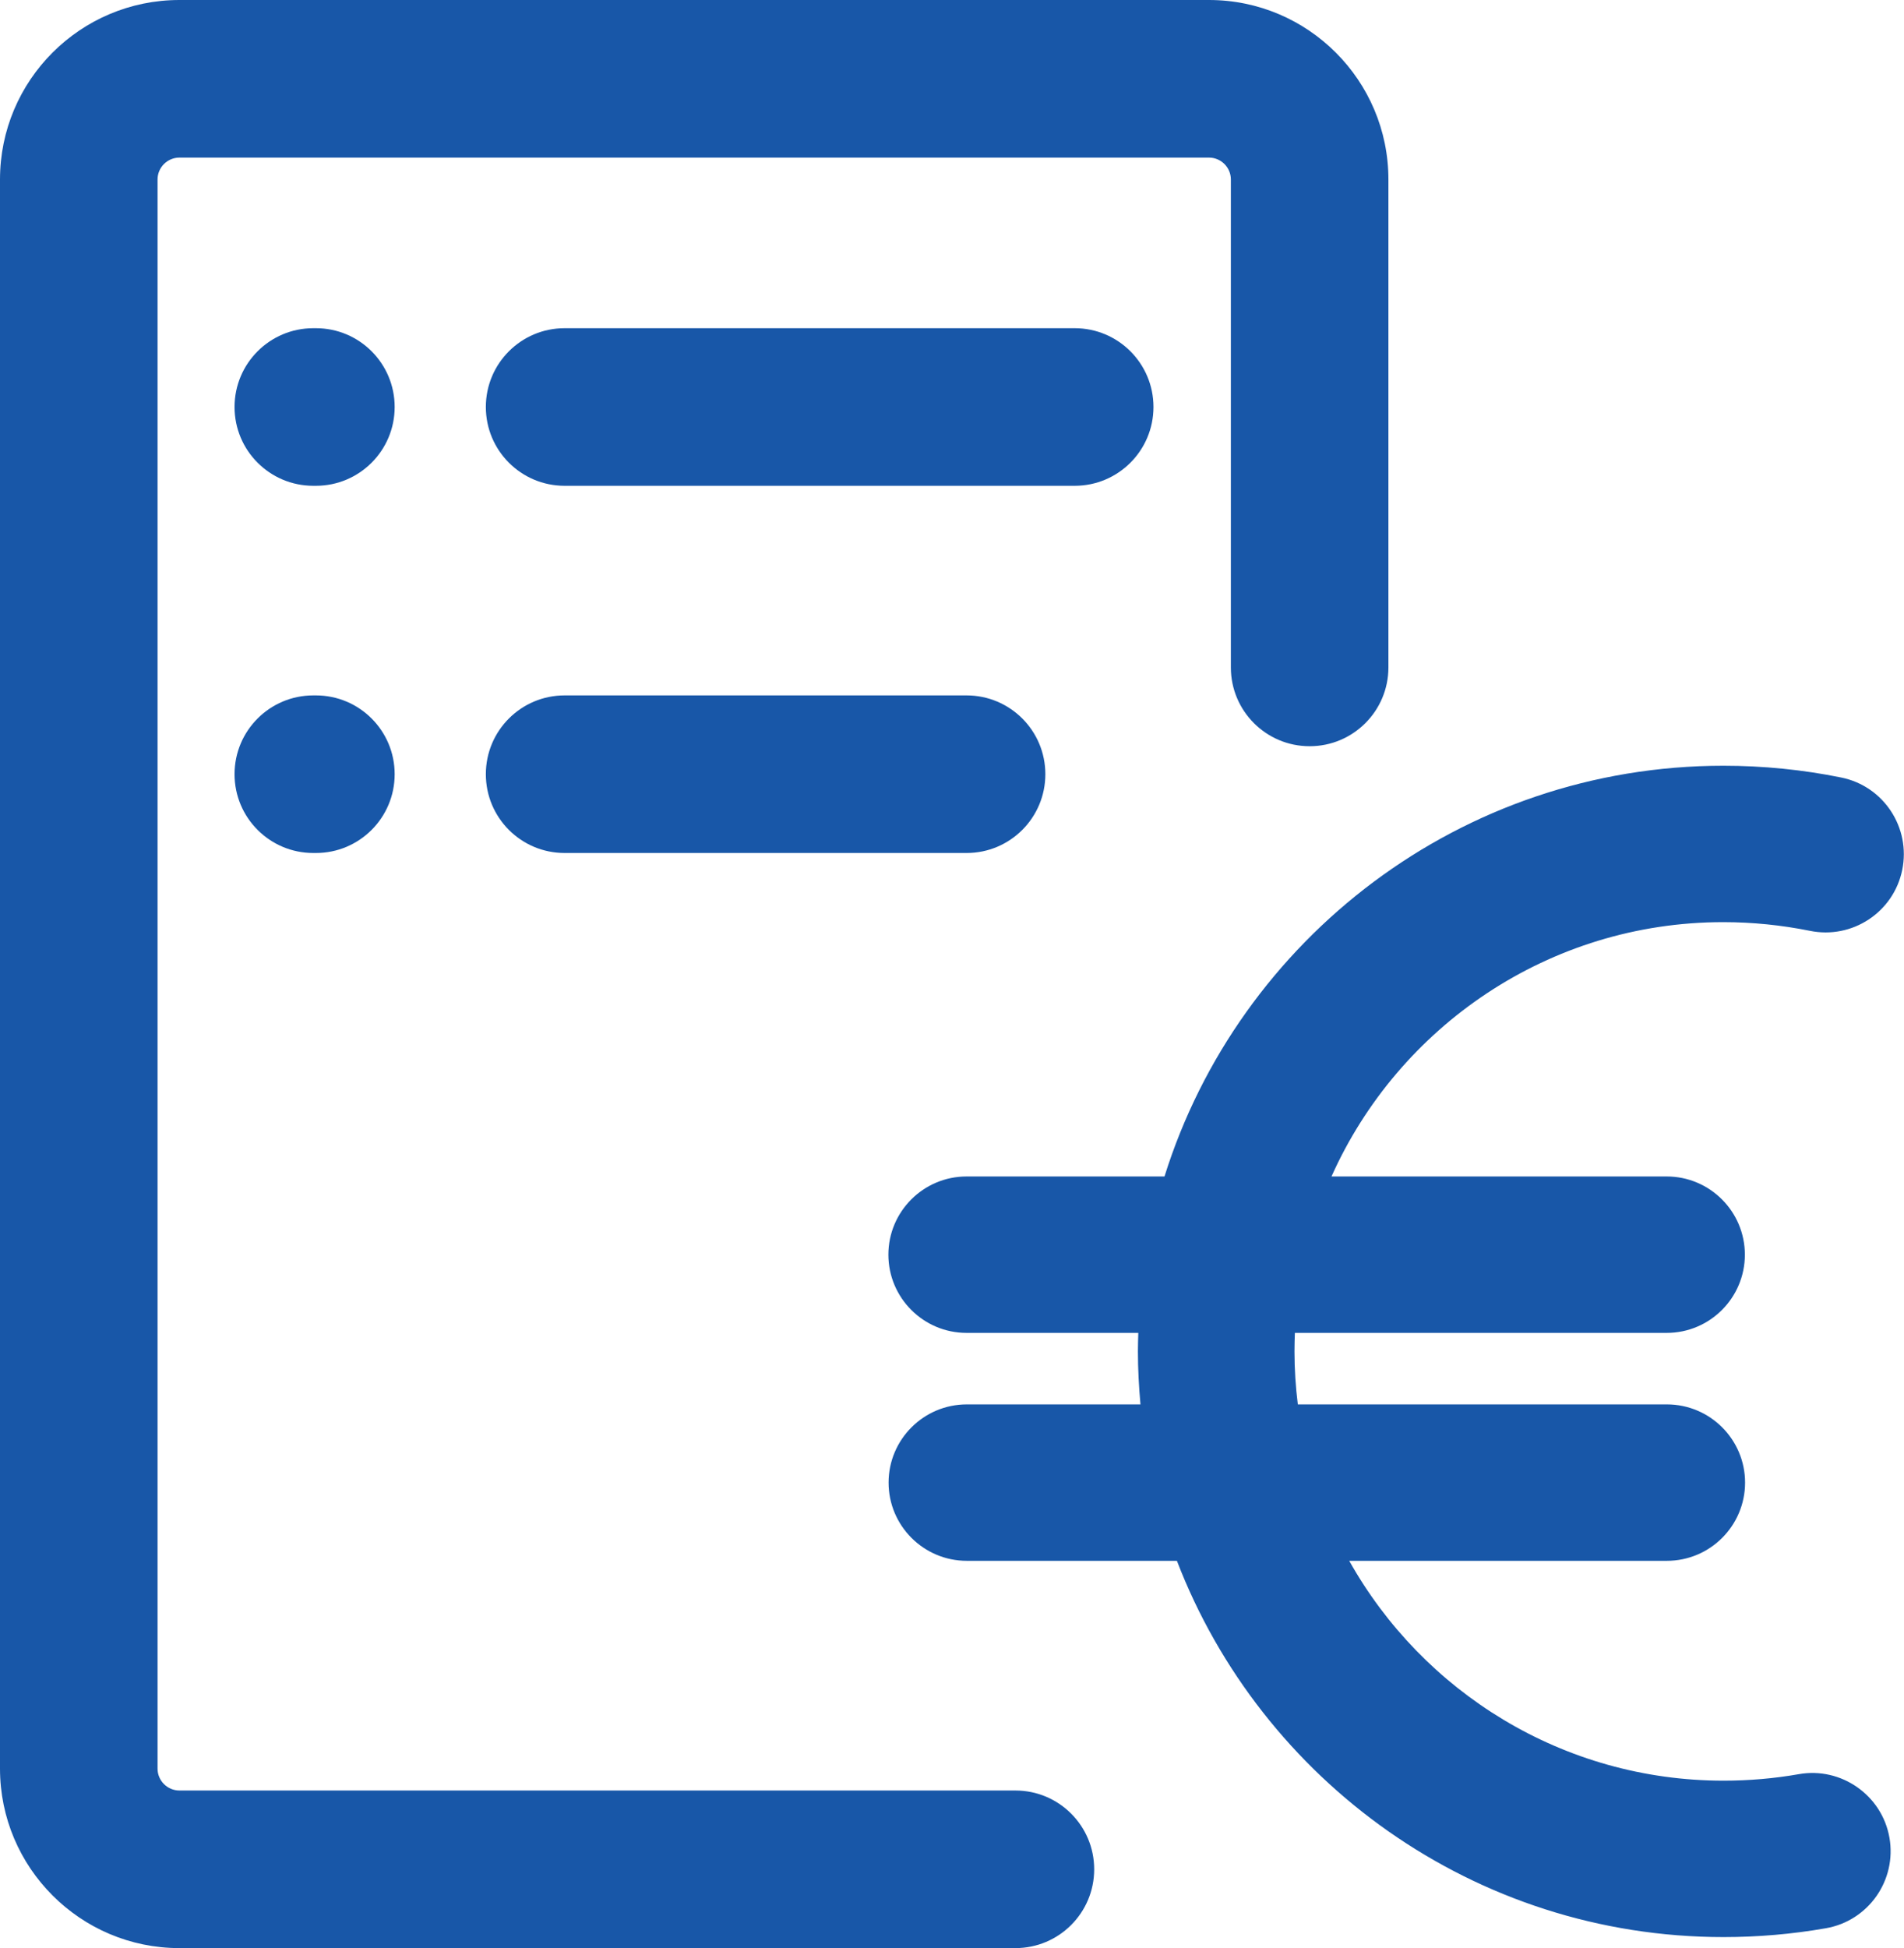 <?xml version="1.0" encoding="UTF-8"?>
<svg id="Layer_2" data-name="Layer 2" xmlns="http://www.w3.org/2000/svg" viewBox="0 0 96.68 98.89">
  <defs>
    <style>
      .cls-1 {
        fill: #1857a8;
        stroke-width: 0px;
      }
    </style>
  </defs>
  <g id="Layer_1-2" data-name="Layer 1">
    <path class="cls-1" d="m67.62,59.72h17.01c2.19,0,3.97,1.78,3.97,3.97s-1.78,3.97-3.97,3.97h-18.88c-.01.31-.02.62-.02.94,0,.91.06,1.81.17,2.69h18.74c2.19,0,3.97,1.78,3.97,3.97s-1.78,3.97-3.97,3.97h-16.13c3.73,6.65,10.85,11.16,19.01,11.16,1.28,0,2.57-.11,3.82-.33,2.14-.38,4.22,1.06,4.6,3.22.38,2.16-1.06,4.22-3.22,4.6-1.71.3-3.46.45-5.2.45-12.65,0-23.47-7.94-27.76-19.1h-10.67c-2.19,0-3.97-1.78-3.97-3.97s1.78-3.97,3.97-3.97h8.82c-.08-.89-.13-1.78-.13-2.69,0-.31.01-.63.02-.94h-8.72c-2.19,0-3.97-1.78-3.97-3.97s1.78-3.97,3.97-3.97h10.05c3.78-12.07,15.07-20.85,28.38-20.85,2.01,0,4.03.2,5.99.6,2.15.44,3.53,2.54,3.09,4.69-.44,2.15-2.54,3.53-4.69,3.09-1.44-.29-2.91-.44-4.4-.44-8.85,0-16.49,5.31-19.89,12.91Zm-16.07,31.17H9.11c-.61,0-1.11-.5-1.11-1.11V9.11c0-.61.5-1.11,1.11-1.11h52.28c.61,0,1.11.5,1.11,1.11v24.77c0,2.21,1.79,4,4,4s4-1.79,4-4V9.11c0-5.02-4.08-9.11-9.11-9.11H9.11C4.08,0,0,4.08,0,9.11v80.67c0,5.02,4.08,9.11,9.11,9.11h42.45c2.21,0,4-1.79,4-4s-1.79-4-4-4Zm7.02-70.23c0-2.21-1.79-4-4-4h-25.9c-2.21,0-4,1.79-4,4s1.79,4,4,4h25.9c2.21,0,4-1.79,4-4Zm-42.53-4h-.13c-2.21,0-4,1.79-4,4s1.79,4,4,4h.13c2.21,0,4-1.79,4-4s-1.79-4-4-4Zm12.63,18.64c-2.21,0-4,1.79-4,4s1.79,4,4,4h20.41c2.21,0,4-1.79,4-4s-1.79-4-4-4h-20.41Zm-12.63,0h-.13c-2.21,0-4,1.79-4,4s1.79,4,4,4h.13c2.21,0,4-1.79,4-4s-1.79-4-4-4Z"/>
  </g>
</svg>